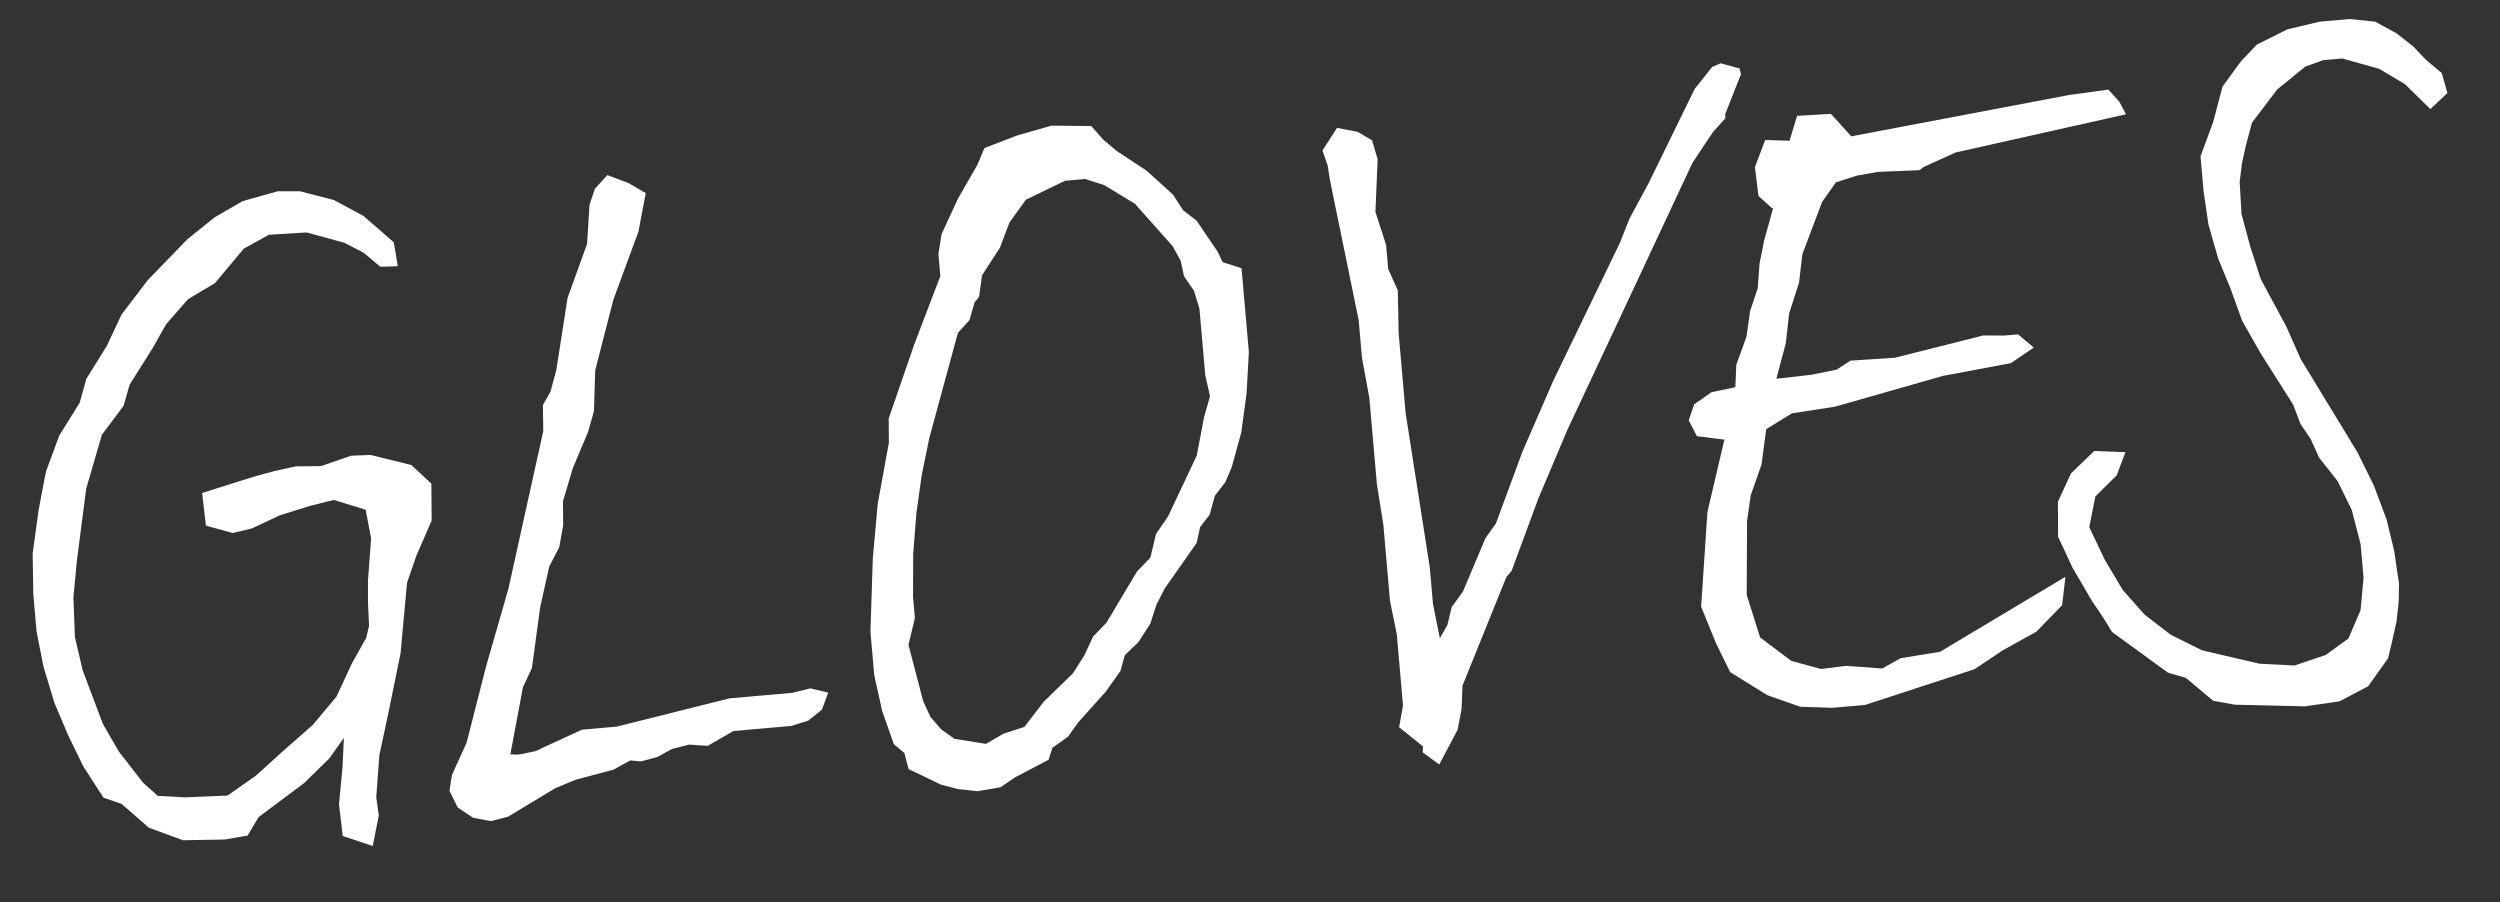 <svg xmlns="http://www.w3.org/2000/svg" width="129.234" height="46.648" viewBox="0 0 129.234 46.648">
  <rect x="0" y="0" width="129.234" height="46.648" fill="#333333" stroke="none"/>
  <path id="パス_21005" data-name="パス 21005" d="M9.45-3.35l.9.4,1.3,1.35,1.7.8,2.15.15,1.2-.1.65-.9,2.5-1.55,1.4-1.15.85-1-.2,1.5-.35,1.9L21.6-.3l1.5.65.45-1.55-.05-.95.35-2.15.6-1.95.95-3.2.65-3.6.6-1.35.95-1.75.15-1.9L26.8-19.1l-2.05-.7-1-.05-1.6.4-1.3-.1-1.15.15-1.1.2-2.7.6.05,1.7,1.35.5,1-.15,1.5-.55,1.6-.35,1.25-.2,1.6.65.15,1.5-.35,2.15-.1,1.15L23.9-11l-.2.6-.85,1.25L21.9-7.5,20.55-6.15,18.85-4.9,17.4-3.8l-1.55.9L13.65-3l-1.4-.2-.7-.75-1.1-1.7-.7-1.5L8.95-10,8.7-11.75l.1-2.05.35-1.9.8-3.65L11-22.05l1.25-1.4.4-1.05,1.4-1.85.75-1.1,1.25-1.2,1.45-.7L19.15-31l1.35-.6,1.95.05,1.9.7.95.6.8.8.9.05-.1-1.25-1.45-1.5L24-33.1l-1.7-.6-1.15-.1-1.85.35-1.5.7-1.5,1L14.05-29.8l-1.5,1.65-.9,1.55L10.45-25,10-23.8,8.8-22.2l-.85,1.8L7.4-18.45l-.5,2.2-.15,2.1v1.95l.2,1.85.4,1.9.55,1.7.65,1.7ZM29.3-.4l.9-.15L32.75-1.8l1.1-.35,2-.35.9-.4.55.1.85-.15.8-.35.9-.15.95.15,1.4-.65h3l.9-.2.75-.5.4-.85-.9-.3-.95.15H42.15L36.2-4.7H34.4l-2.5.9-.9.1-.4-.05.95-3.4.55-.95.7-3.1.65-2.05.6-.95.3-1.1.1-1.25.65-1.65.95-1.8.4-1.05.25-2.1,1.25-3.55,1.6-3.4.55-1.95-.85-.6-1.05-.5-.7.65-.35.8-.3,2L35.6-27l-.9,3.65-.4,1.1-.45.65-.1,1.35-2.5,7.95-1.5,3.9L28.4-4.55l-.9,1.6-.2.8.35.9.75.6ZM53.5.05l1,.2,1.2-.1.8-.45,1.8-.75.25-.6.85-.5.6-.7L61.55-4.3l.85-1,.3-.8.75-.6.7-.9.4-.95.5-.8,1.85-2.2.25-.8.55-.6.35-.95.6-.65.4-.75.65-1.75.45-2,.3-2.1V-25.5l-.95-.4-.2-.55-.95-1.7-.65-.6-.45-.85L66-30.95,64.55-32.1l-.65-.65-.55-.75-2.05-.2-1.8.35-1.75.5L57.3-32l-1.15,1.65-1,1.75-.25,1v1.15l-1.65,3.4-1.65,3.7-.1,1.25L50.65-15l-.5,2.8L49.7-8.45V-6.2l.25,1.9.45,1.75.5.5.15.85,1.6.95ZM52.9-3.1l-.5-.7-.3-.85L51.6-7.6l.45-1.35v-1.1l.2-2.2.35-2.1.45-1.95.55-1.85,1.95-5.3.65-.6.35-.9.25-.25.25-1.1,1.05-1.35.6-1.25.95-1.1,2.1-.8H62.8l.95.4,1.5,1.1L67-26.95l.35.8.1.8.45.8.2.95v3.45l.15,1.1L67.85-18l-.55,1.95-1.75,3-.7.85-.4,1.2-.75.65-1.8,2.5-.75.65-.55.95-.65.85L58.3-4.05l-1.1,1.2-1.1.25-.95.45-1.6-.4ZM77.6.25l.8.7,1.1-1.7.3-1.05L79.95-3,82.7-8.4l.3-.3,1.7-3.6,1.8-3.4,3.8-6.55,3.85-6.65,1.2-1.5.7-.65v-.2l1-2-.05-.3-.95-.35-.45.15-1,1.05-2.8,4.65L90.65-26.3l-.6,1.2L86-18.3l-1.9,3.5-1.7,3.6-.6.7L80.4-7.85l-.65.75-.3.9L79-5.55l-.2-1.8v-1.9l-.55-8.05v-4.15l.15-2.2L78-24.8v-1.25l-.4-1.75.35-2.7-.2-1-.7-.5L76-32.3l-.85,1.1.2.8.05.75.85,7.35v1.95l.2,2.1v4.45l.15,2.15V-7.7l.2,1.75v3.7l-.3,1.1,1.15,1.1Zm18-1.4,1.65.75,1.65.2h1.7l5.8-1.35,1.55-.85,1.8-.8,1.45-1.25.3-1.45-6.8,3.3-2.05.15-1,.45L99.8-2.3l-1.3.05L97-2.8,95.5-4.15,95-6.4l.35-3.8.3-1.3.7-1.55.4-1.8,1.4-.7,2.25-.15,5.7-1.1,3.55-.35,1.25-.7-.75-.75h-.7l-1.1-.1-4.65.75L101.4-18l-.75.4-1.3.15-1.85.05.65-1.8.3-1.5.65-1.55.3-1.45,1.25-2.6.8-.95,1.1-.25,1.1-.1,2.15.1.25-.15,1.7-.6,8.95-1.2-.3-.7-.5-.65-2.05.1-11.4,1.15-.95-1.25-1.75-.05-.5,1.25L98-29.75l-.65,1.35.05,1.5.65.7h.05l-.6,1.6-.35,1.2-.2,1.25L96.45-21l-.3,1.3-.65,1.4-.15,1.15L94.1-17l-.95.55-.35.8.35.85,1.4.3-1.2,3.65L92.6-6l.6,1.95.6,1.55Zm21.65,1,1.3,1.3,1.1.3,3.6.4,1.8-.1,1.55-.65,1.15-1.35.3-.9.3-.95.2-1,.1-.95-.1-1.7L128.3-7.4l-.5-1.8-.7-1.8-2.5-5.05L124-17.8l-1.1-2.55-.4-1.75-.3-1.7.05-1.65.2-.95.3-.95.4-1.1,1.45-1.6,1.55-1.05.95-.25h1l1.85.7,1.25.9,1.2,1.4.95-.75-.2-1.05-.75-.75-.6-.75-.8-.75-1.05-.7-1.3-.25H127.1l-1.7.25-1.65.65-.9.8-1.05,1.2-.65,1.8-.8,1.7v1.8l.1,1.75.35,1.8.5,1.6.45,1.7.8,1.75,1.45,2.8.3,1.05.45.8.35,1,.85,1.3.6,1.55.3,1.8V-4.5l-.3,1.65-.75,1.4-1.25.75-1.65.4-1.8-.25-2.9-.95-1.55-.95L115.4-3.6l-1-1.35-.8-1.65-.65-1.75.45-1.55,1.2-1,.55-1.15-1.6-.2-1.3,1.05-.8,1.4L111.3-8l.6,1.65.85,1.8.5.9.4.8,2.7,2.35Z" transform="matrix(0.996, -0.087, 0.087, 0.996, -3.77, 45.393)" fill="#fff"/>
</svg>
